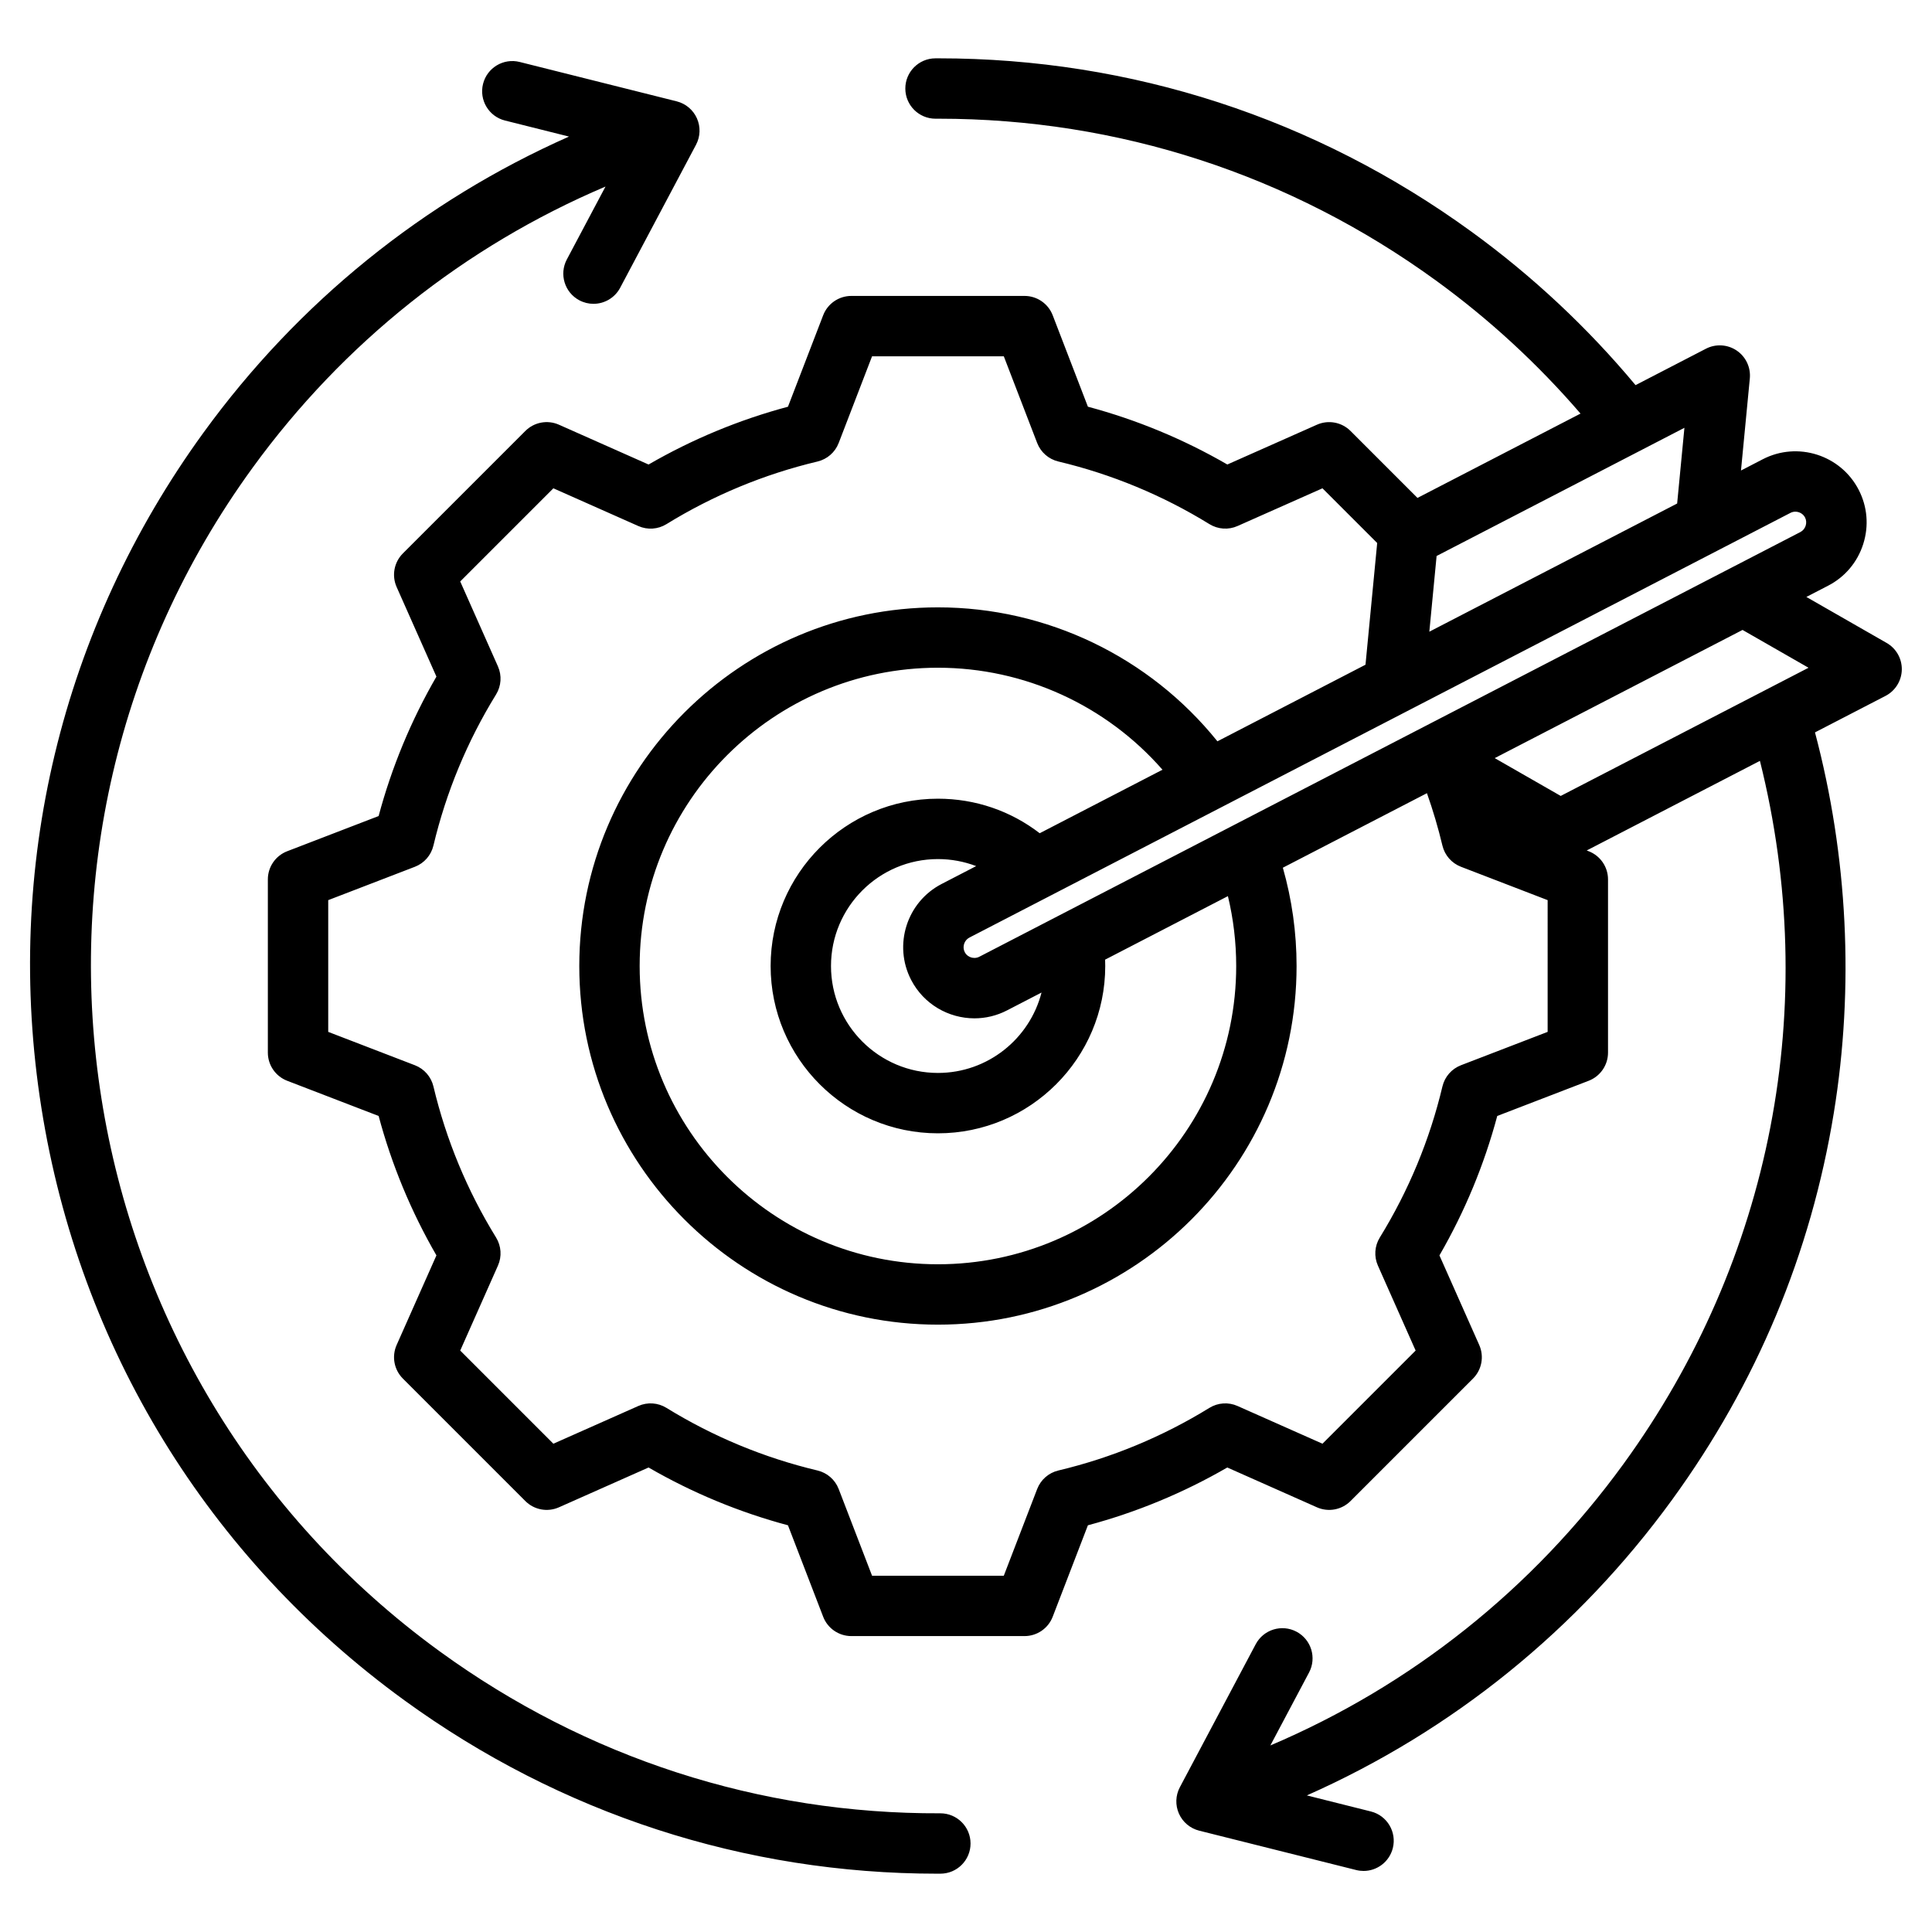 <svg id="Layer_1" enable-background="new 0 0 512 512" height="512" viewBox="0 0 512 512" width="512" xmlns="http://www.w3.org/2000/svg"><path d="m257.205 488.517c.016 4.418-3.553 8.013-7.972 8.028-.291.001-.585.002-.876.002-51.016 0-99.827-15.885-141.215-45.964-51.976-37.775-86.129-93.529-96.17-156.992-10.041-63.462 5.233-127.037 43.008-179.012 25.044-34.458 58.266-61.299 96.809-78.385l-16.964-4.254c-4.286-1.074-6.889-5.42-5.814-9.705 1.075-4.286 5.418-6.89 9.706-5.814l41.614 10.435c2.385.599 4.363 2.261 5.363 4.507 1 2.247.911 4.829-.242 7.002l-20.103 37.899c-1.437 2.708-4.208 4.252-7.074 4.253-1.265 0-2.547-.301-3.742-.935-3.903-2.07-5.389-6.913-3.319-10.816l10.252-19.327c-37.327 15.863-69.478 41.436-93.543 74.547-72.793 100.156-50.531 240.861 49.625 313.654 38.856 28.239 84.744 43.104 132.628 42.905h.029c4.405 0 7.984 3.562 8 7.972zm246.793-311.025c-.063 2.929-1.721 5.588-4.323 6.934l-18.684 9.664c8.693 32.77 10.427 67.487 4.99 100.836-6.076 37.261-20.487 71.745-42.836 102.494-25.031 34.441-58.279 61.296-96.82 78.382l16.974 4.256c4.285 1.074 6.889 5.42 5.814 9.705-.911 3.633-4.171 6.057-7.754 6.057-.644 0-1.298-.078-1.952-.242l-41.613-10.434c-2.385-.598-4.363-2.26-5.363-4.507s-.911-4.829.241-7.002l20.103-37.9c2.07-3.903 6.912-5.39 10.816-3.318 3.903 2.07 5.389 6.913 3.319 10.816l-10.252 19.328c37.32-15.862 69.492-41.454 93.544-74.547 39.424-54.245 52.384-121.66 36.196-186.375l-45.907 23.746.523.201c3.089 1.188 5.126 4.156 5.126 7.466v45.899c0 3.31-2.038 6.277-5.126 7.466l-24.229 9.326c-3.462 12.94-8.602 25.337-15.319 36.951l10.545 23.743c1.343 3.024.686 6.563-1.655 8.904l-32.457 32.455c-2.34 2.34-5.879 2.999-8.904 1.654l-23.751-10.549c-11.617 6.718-24.008 11.855-36.94 15.315l-9.328 24.235c-1.188 3.088-4.156 5.126-7.466 5.126h-45.898c-3.31 0-6.277-2.038-7.466-5.126l-9.329-24.235c-12.932-3.46-25.324-8.598-36.941-15.315l-23.75 10.549c-3.023 1.343-6.563.687-8.904-1.655l-32.456-32.457c-2.34-2.34-2.998-5.879-1.654-8.903l10.546-23.747c-6.717-11.615-11.855-24.008-15.316-36.944l-24.233-9.328c-3.088-1.188-5.126-4.156-5.126-7.466v-45.898c0-3.31 2.038-6.277 5.126-7.466l24.229-9.326c3.463-12.941 8.602-25.338 15.318-36.952l-10.544-23.742c-1.344-3.024-.686-6.563 1.654-8.904l32.457-32.455c2.34-2.34 5.879-2.998 8.904-1.654l23.75 10.549c11.617-6.718 24.008-11.855 36.94-15.316l9.329-24.235c1.188-3.088 4.156-5.126 7.466-5.126h45.899c3.31 0 6.277 2.038 7.466 5.126l9.326 24.229c12.941 3.463 25.337 8.603 36.952 15.319l23.742-10.545c3.024-1.34 6.564-.685 8.904 1.654l17.745 17.745 43.206-22.348c-11.302-13.123-24.13-24.961-38.275-35.241-38.634-28.079-84.188-42.907-131.787-42.907-.29.001-.576.019-.871.002-4.405 0-7.983-3.562-8-7.971-.016-4.418 3.552-8.013 7.971-8.029.297-.001.604-.002.901-.002 51.004 0 99.802 15.883 141.192 45.964 16.18 11.76 30.76 25.42 43.453 40.642l18.646-9.645c2.599-1.347 5.729-1.162 8.157.479 2.426 1.641 3.762 4.477 3.482 7.392l-2.344 24.403 5.773-2.986c9.236-4.779 20.639-1.149 25.417 8.087 2.309 4.464 2.739 9.571 1.208 14.38-1.53 4.809-4.831 8.729-9.295 11.037l-5.773 2.986 21.271 12.188c2.541 1.451 4.083 4.179 4.02 7.108zm-42.206-10.552-65.674 33.97 17.49 10.021 54.151-28.01c.008-.004.015-.008.022-.012l11.5-5.948zm-204.897 81.53c-1.376.713-1.938 2.478-1.227 3.854.467.902 1.251 1.265 1.677 1.4s1.276.292 2.178-.173l217.605-112.558c1.377-.713 1.938-2.478 1.227-3.854-.502-.971-1.528-1.537-2.571-1.537-.437 0-.877.1-1.284.31zm68.516-10.986-32.547 16.835c.021.561.036 1.121.036 1.681 0 24.448-19.89 44.339-44.338 44.339s-44.338-19.891-44.338-44.339 19.89-44.338 44.338-44.338c9.89 0 19.269 3.221 26.972 9.153l32.536-16.83c-14.93-17.065-36.573-27.03-59.508-27.03-43.585 0-79.045 35.459-79.045 79.045s35.459 79.045 79.045 79.045 79.044-35.459 79.044-79.045c.001-6.29-.747-12.485-2.195-18.516zm-75.868-3.225 9.149-4.732c-3.191-1.22-6.609-1.864-10.13-1.864-15.626 0-28.338 12.712-28.338 28.338s12.712 28.339 28.338 28.339c13.198 0 24.317-9.071 27.454-21.305l-9.143 4.729c-2.763 1.429-5.719 2.106-8.634 2.106-6.831 0-13.434-3.719-16.783-10.193-4.776-9.238-1.149-20.639 8.087-25.418zm131.172-86.917-1.927 20.064 65.674-33.97 1.927-20.064zm29.426 91.202-22.975-8.844c-2.462-.947-4.298-3.048-4.909-5.613-1.113-4.678-2.492-9.33-4.102-13.885l-38.183 19.75c2.402 8.438 3.635 17.167 3.635 26.048 0 52.408-42.637 95.045-95.044 95.045s-95.045-42.637-95.045-95.045 42.637-95.045 95.045-95.045c28.898 0 56.085 13.154 74.066 35.5l39.244-20.299 3.098-32.253-14.5-14.499-22.509 9.997c-2.411 1.072-5.195.885-7.442-.5-12.416-7.646-25.889-13.231-40.046-16.602-2.566-.61-4.666-2.447-5.613-4.908l-8.841-22.969h-34.914l-8.844 22.976c-.947 2.462-3.047 4.298-5.614 4.908-14.145 3.367-27.615 8.951-40.036 16.6-2.246 1.384-5.03 1.57-7.441.499l-22.518-10.001-24.688 24.687 9.997 22.51c1.071 2.411.884 5.195-.499 7.442-7.646 12.416-13.232 25.89-16.601 40.047-.611 2.565-2.447 4.666-4.909 5.613l-22.969 8.842v34.912l22.973 8.844c2.461.947 4.298 3.048 4.909 5.614 3.367 14.149 8.952 27.621 16.599 40.038 1.383 2.247 1.57 5.031.5 7.442l-10 22.515 24.688 24.688 22.518-10.001c2.41-1.072 5.195-.885 7.441.499 12.421 7.648 25.892 13.232 40.036 16.599 2.566.61 4.667 2.446 5.614 4.908l8.844 22.976h34.913l8.843-22.976c.947-2.462 3.048-4.298 5.614-4.908 14.145-3.366 27.614-8.95 40.035-16.599 2.247-1.384 5.03-1.57 7.441-.499l22.519 10.001 24.688-24.687-9.998-22.511c-1.071-2.411-.884-5.195.5-7.442 7.647-12.417 13.233-25.891 16.602-40.046.611-2.565 2.447-4.666 4.909-5.613l22.969-8.842z"/></svg>